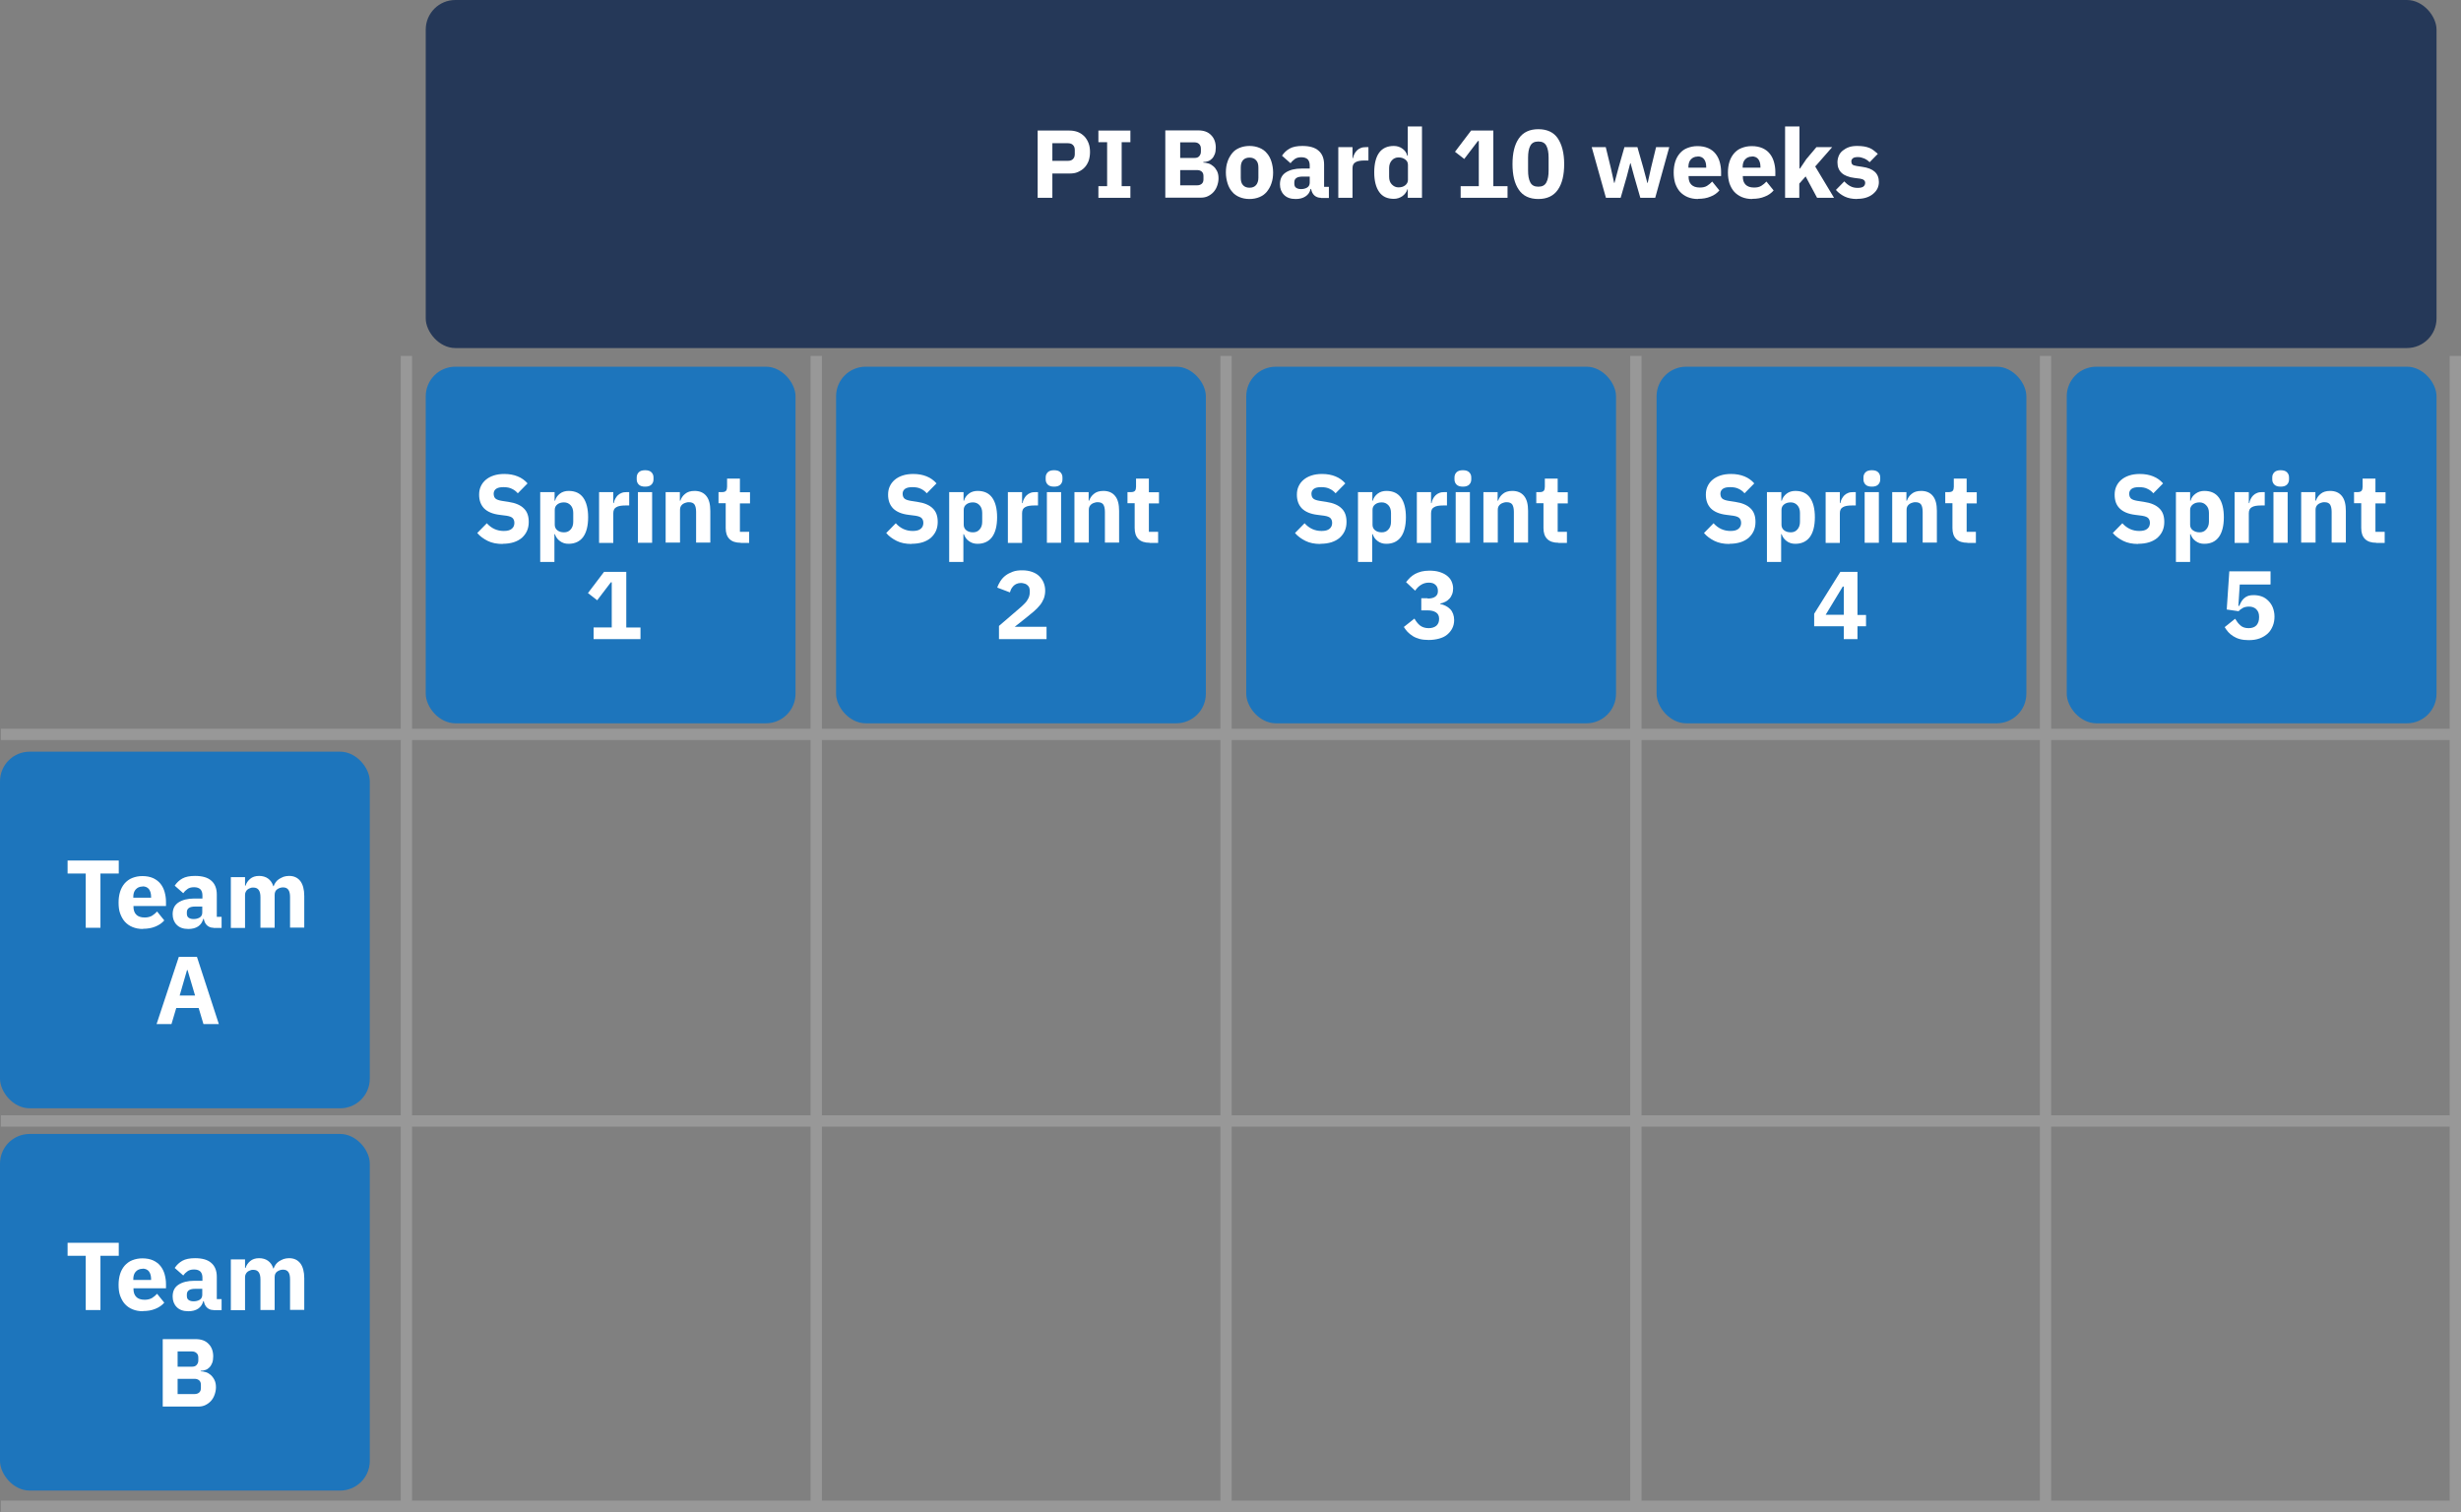 <?xml version="1.0" encoding="UTF-8"?><svg id="uuid-b77d0412-d48c-422c-b763-30208a122f2e" xmlns="http://www.w3.org/2000/svg" viewBox="0 0 143.82 88.36"><rect x="0" y="0" width="143.82" height="88.36" fill="#808080" stroke="none"/><rect x="120.78" y="21.43" width="21.61" height="20.84" rx="1.73" ry="1.73" style="fill:#1d75bc;"/><rect x="96.81" y="21.43" width="21.61" height="20.84" rx="1.73" ry="1.73" style="fill:#1d75bc;"/><rect x="72.83" y="21.43" width="21.61" height="20.84" rx="1.73" ry="1.73" style="fill:#1d75bc;"/><rect x="48.86" y="21.43" width="21.61" height="20.84" rx="1.73" ry="1.73" style="fill:#1d75bc;"/><rect x="24.88" width="117.51" height="20.34" rx="1.73" ry="1.73" style="fill:#253858;"/><rect x="24.88" y="21.43" width="21.61" height="20.84" rx="1.73" ry="1.73" style="fill:#1d75bc;"/><path d="m29.38,31.79c-.35,0-.64-.06-.88-.18-.24-.12-.45-.27-.61-.46l.56-.57c.27.3.6.45.99.45.21,0,.37-.04.47-.13.1-.08.15-.2.15-.34,0-.11-.03-.2-.09-.27s-.18-.12-.37-.15l-.39-.05c-.42-.05-.72-.18-.92-.38-.19-.2-.29-.46-.29-.8,0-.18.03-.34.1-.49.07-.15.16-.27.29-.38s.28-.19.46-.25c.18-.06.39-.09.62-.09.3,0,.56.05.78.14.23.09.42.23.58.41l-.57.58c-.09-.11-.21-.2-.34-.26-.13-.07-.3-.1-.5-.1-.19,0-.33.03-.43.1-.09.07-.14.16-.14.28,0,.13.04.23.11.29s.19.1.36.13l.39.06c.41.06.71.19.9.38.2.19.29.45.29.79,0,.19-.03.36-.1.52-.07.16-.17.29-.3.41-.13.11-.29.2-.48.26-.19.06-.41.09-.65.09Z" style="fill:#fff;"/><path d="m31.58,28.76h.83v.5h.03c.04-.17.14-.3.28-.41s.32-.16.51-.16c.38,0,.66.13.85.39.19.26.29.65.29,1.15s-.1.89-.29,1.15c-.19.26-.48.4-.85.4-.1,0-.19-.01-.28-.04s-.16-.07-.23-.12c-.07-.05-.13-.11-.18-.18s-.08-.14-.11-.22h-.03v1.62h-.83v-4.09Zm1.38,2.35c.16,0,.29-.05.39-.17.1-.11.15-.26.15-.45v-.51c0-.19-.05-.34-.15-.45-.1-.11-.23-.17-.39-.17s-.29.04-.39.12c-.1.08-.15.18-.15.32v.87c0,.13.05.24.15.32.1.08.23.12.39.12Z" style="fill:#fff;"/><path d="m35.01,31.72v-2.96h.83v.64h.03c.01-.08.04-.16.08-.24s.09-.15.15-.21c.06-.06.14-.11.22-.14.09-.04.19-.05.3-.05h.15v.78h-.21c-.24,0-.43.03-.54.1-.12.06-.18.18-.18.36v1.73h-.83Z" style="fill:#fff;"/><path d="m37.7,28.44c-.17,0-.29-.04-.37-.12-.08-.08-.12-.18-.12-.3v-.12c0-.12.04-.22.12-.3.08-.08.2-.12.37-.12s.29.04.37.12c.08.08.12.18.12.3v.12c0,.12-.04.22-.12.3-.08.08-.2.12-.37.12Zm-.42.32h.83v2.96h-.83v-2.96Z" style="fill:#fff;"/><path d="m38.9,31.72v-2.96h.83v.5h.03c.05-.15.14-.29.28-.4.13-.11.31-.17.55-.17.3,0,.53.1.69.3.16.2.23.49.23.87v1.85h-.83v-1.79c0-.19-.03-.33-.09-.43-.06-.09-.17-.14-.32-.14-.07,0-.13,0-.2.03-.06.02-.12.04-.17.08-.05.04-.09.08-.12.14-.03.05-.04.12-.04.19v1.92h-.83Z" style="fill:#fff;"/><path d="m43.29,31.72c-.29,0-.51-.07-.66-.22s-.22-.36-.22-.64v-1.45h-.42v-.65h.21c.11,0,.19-.03.23-.08s.06-.13.06-.23v-.48h.75v.8h.59v.65h-.59v1.66h.54v.65h-.5Z" style="fill:#fff;"/><path d="m34.69,37.35v-.68h1.06v-2.64h-.05l-.8,1.05-.54-.42.94-1.24h1.3v3.25h.83v.68h-2.74Z" style="fill:#fff;"/><rect y="43.93" width="21.61" height="20.84" rx="1.73" ry="1.73" style="fill:#1d75bc;"/><path d="m5.87,51.05v3.17h-.86v-3.17h-1.06v-.76h2.99v.76h-1.07Z" style="fill:#fff;"/><path d="m8.35,54.29c-.23,0-.43-.04-.6-.11-.18-.07-.33-.18-.45-.31-.12-.13-.21-.3-.28-.49s-.09-.41-.09-.64.03-.44.09-.63c.06-.19.15-.35.27-.49.12-.13.26-.24.44-.31s.37-.11.59-.11c.24,0,.45.04.63.12.17.08.32.19.43.33s.19.3.24.48c.05.18.08.37.08.57v.25h-1.9v.04c0,.19.05.35.16.46.1.11.27.17.5.17.17,0,.31-.04.42-.1.11-.07.21-.15.3-.25l.42.52c-.13.15-.3.27-.52.36s-.45.13-.72.13Zm-.02-2.48c-.17,0-.3.06-.4.17-.1.11-.14.26-.14.44v.04h1.04v-.05c0-.18-.04-.33-.12-.44-.08-.11-.21-.17-.38-.17Z" style="fill:#fff;"/><path d="m12.47,54.22c-.15,0-.27-.05-.37-.14-.1-.09-.16-.22-.19-.38h-.03c-.05.19-.15.34-.3.44-.15.1-.34.15-.57.15-.3,0-.52-.08-.68-.24-.16-.16-.24-.37-.24-.62,0-.31.11-.54.34-.69.23-.15.54-.23.93-.23h.47v-.19c0-.14-.04-.26-.11-.34-.08-.08-.2-.13-.38-.13-.17,0-.3.04-.39.11-.1.07-.18.15-.24.24l-.5-.44c.12-.18.27-.32.45-.42.18-.1.43-.15.74-.15.42,0,.74.09.95.28.21.18.32.45.32.81v1.3h.28v.65h-.46Zm-1.16-.51c.14,0,.26-.03.36-.09s.15-.16.15-.29v-.35h-.41c-.33,0-.49.11-.49.33v.08c0,.11.03.19.1.24.07.05.16.08.29.08Z" style="fill:#fff;"/><path d="m13.49,54.22v-2.96h.83v.5h.03c.05-.16.14-.29.27-.4.13-.11.3-.17.52-.17.2,0,.38.05.52.15.14.1.25.25.31.45h.02c.03-.08.07-.16.12-.23s.12-.14.2-.19c.08-.05.17-.09.26-.13.1-.03.2-.05.32-.05.29,0,.5.1.66.3.15.2.23.49.23.87v1.85h-.83v-1.79c0-.38-.13-.56-.41-.56-.12,0-.24.04-.34.11s-.15.18-.15.33v1.92h-.83v-1.79c0-.38-.14-.56-.41-.56-.06,0-.12,0-.18.03-.06.02-.11.04-.16.08-.05.04-.08.08-.11.14-.03.05-.04.12-.04.19v1.92h-.83Z" style="fill:#fff;"/><path d="m11.89,59.85l-.28-.94h-1.31l-.28.94h-.87l1.3-3.93h1.06l1.28,3.93h-.89Zm-.93-3.16h-.03l-.43,1.49h.9l-.44-1.49Z" style="fill:#fff;"/><rect y="66.27" width="21.61" height="20.84" rx="1.73" ry="1.73" style="fill:#1d75bc;"/><path d="m5.87,73.39v3.17h-.86v-3.17h-1.06v-.76h2.99v.76h-1.07Z" style="fill:#fff;"/><path d="m8.35,76.63c-.23,0-.43-.04-.6-.11-.18-.07-.33-.18-.45-.31-.12-.13-.21-.3-.28-.49s-.09-.41-.09-.64.03-.44.09-.63c.06-.19.15-.35.27-.49.12-.13.26-.24.44-.31s.37-.11.59-.11c.24,0,.45.04.63.12.17.08.32.19.43.33s.19.3.24.48c.05.18.08.37.08.57v.25h-1.9v.04c0,.19.05.35.16.46.1.11.27.17.5.17.17,0,.31-.04.42-.1.11-.07.21-.15.3-.25l.42.52c-.13.15-.3.27-.52.36s-.45.13-.72.13Zm-.02-2.48c-.17,0-.3.06-.4.17-.1.11-.14.26-.14.44v.04h1.04v-.05c0-.18-.04-.33-.12-.44-.08-.11-.21-.17-.38-.17Z" style="fill:#fff;"/><path d="m12.47,76.56c-.15,0-.27-.05-.37-.14-.1-.09-.16-.22-.19-.38h-.03c-.05.19-.15.34-.3.44-.15.1-.34.15-.57.15-.3,0-.52-.08-.68-.24-.16-.16-.24-.37-.24-.62,0-.31.11-.54.34-.69.23-.15.54-.23.93-.23h.47v-.19c0-.14-.04-.26-.11-.34-.08-.08-.2-.13-.38-.13-.17,0-.3.04-.39.11-.1.07-.18.15-.24.24l-.5-.44c.12-.18.27-.32.45-.42.18-.1.43-.15.74-.15.42,0,.74.09.95.28.21.18.32.45.32.81v1.3h.28v.65h-.46Zm-1.16-.51c.14,0,.26-.03.36-.09s.15-.16.15-.29v-.35h-.41c-.33,0-.49.11-.49.33v.08c0,.11.03.19.1.24.07.05.16.08.29.08Z" style="fill:#fff;"/><path d="m13.49,76.56v-2.96h.83v.5h.03c.05-.16.14-.29.27-.4.13-.11.3-.17.52-.17.2,0,.38.05.52.15.14.1.25.25.31.45h.02c.03-.08.07-.16.12-.23s.12-.14.2-.19c.08-.05.17-.09.26-.13.1-.03.2-.05.32-.05.29,0,.5.1.66.3.15.2.23.49.23.87v1.85h-.83v-1.79c0-.38-.13-.56-.41-.56-.12,0-.24.04-.34.11s-.15.18-.15.33v1.92h-.83v-1.79c0-.38-.14-.56-.41-.56-.06,0-.12,0-.18.03-.06.02-.11.04-.16.08-.05.04-.08.08-.11.14-.03.05-.04.12-.04.19v1.92h-.83Z" style="fill:#fff;"/><path d="m9.52,78.26h1.91c.33,0,.58.09.76.28.18.18.27.43.27.73,0,.15-.02.28-.06.38s-.09.19-.16.26c-.07.07-.14.12-.23.15-.09.03-.18.05-.28.05v.03c.09,0,.19.02.3.05.1.03.2.09.28.16s.16.17.22.29c.06.12.09.26.09.43,0,.15-.03.3-.08.44-.05.14-.12.26-.21.36s-.2.18-.32.24c-.12.06-.26.09-.41.09h-2.09v-3.93Zm.86,1.61h.85c.11,0,.2-.03.26-.1s.1-.15.1-.26v-.17c0-.11-.03-.2-.1-.26-.06-.06-.15-.1-.26-.1h-.85v.89Zm0,1.6h.99c.11,0,.2-.03.27-.09.07-.06.1-.15.1-.26v-.19c0-.11-.03-.2-.1-.26-.07-.06-.16-.09-.27-.09h-.99v.9Z" style="fill:#fff;"/><path d="m53.28,31.79c-.35,0-.64-.06-.88-.18-.24-.12-.45-.27-.61-.46l.56-.57c.27.3.6.45.99.45.21,0,.37-.04.47-.13.1-.08.15-.2.15-.34,0-.11-.03-.2-.09-.27s-.18-.12-.37-.15l-.39-.05c-.42-.05-.72-.18-.92-.38-.19-.2-.29-.46-.29-.8,0-.18.03-.34.1-.49.07-.15.16-.27.29-.38s.28-.19.46-.25c.18-.06.39-.09.62-.09.3,0,.56.05.78.14.23.09.42.23.58.41l-.57.58c-.09-.11-.21-.2-.34-.26-.13-.07-.3-.1-.5-.1-.19,0-.33.03-.43.1-.09.07-.14.16-.14.28,0,.13.04.23.11.29s.19.1.36.13l.39.06c.41.06.71.19.9.38.2.19.29.45.29.79,0,.19-.03.36-.1.52-.07.16-.17.29-.3.41-.13.11-.29.2-.48.26-.19.06-.41.09-.65.09Z" style="fill:#fff;"/><path d="m55.48,28.76h.83v.5h.03c.04-.17.14-.3.28-.41s.32-.16.51-.16c.38,0,.66.13.85.39.19.26.29.65.29,1.15s-.1.89-.29,1.15c-.19.26-.48.4-.85.4-.1,0-.19-.01-.28-.04s-.16-.07-.23-.12c-.07-.05-.13-.11-.18-.18s-.08-.14-.11-.22h-.03v1.62h-.83v-4.09Zm1.38,2.35c.16,0,.29-.05.39-.17.1-.11.15-.26.15-.45v-.51c0-.19-.05-.34-.15-.45-.1-.11-.23-.17-.39-.17s-.29.04-.39.12c-.1.08-.15.18-.15.32v.87c0,.13.05.24.15.32.1.08.23.12.39.12Z" style="fill:#fff;"/><path d="m58.9,31.72v-2.96h.83v.64h.03c.01-.08.04-.16.08-.24s.09-.15.15-.21c.06-.06.14-.11.22-.14.09-.04.19-.05.3-.05h.15v.78h-.21c-.24,0-.43.03-.54.1-.12.06-.18.18-.18.36v1.73h-.83Z" style="fill:#fff;"/><path d="m61.6,28.44c-.17,0-.29-.04-.37-.12-.08-.08-.12-.18-.12-.3v-.12c0-.12.04-.22.12-.3.08-.08.2-.12.37-.12s.29.04.37.12c.08.08.12.18.12.3v.12c0,.12-.04.22-.12.3-.08.08-.2.12-.37.12Zm-.42.32h.83v2.96h-.83v-2.96Z" style="fill:#fff;"/><path d="m62.79,31.72v-2.96h.83v.5h.03c.05-.15.14-.29.28-.4.13-.11.31-.17.55-.17.3,0,.53.1.69.3.16.2.23.49.23.87v1.85h-.83v-1.79c0-.19-.03-.33-.09-.43-.06-.09-.17-.14-.32-.14-.07,0-.13,0-.2.03-.06.02-.12.04-.17.08-.05.04-.09.08-.12.14-.03.05-.04.12-.04.19v1.92h-.83Z" style="fill:#fff;"/><path d="m67.19,31.72c-.29,0-.51-.07-.66-.22s-.22-.36-.22-.64v-1.45h-.42v-.65h.21c.11,0,.19-.03.23-.08s.06-.13.06-.23v-.48h.75v.8h.59v.65h-.59v1.66h.54v.65h-.5Z" style="fill:#fff;"/><path d="m61.16,37.35h-2.78v-.77l1.21-1.04c.11-.09.2-.18.28-.26s.14-.15.18-.23c.05-.07.08-.15.1-.22.02-.07.03-.15.03-.23v-.08c0-.08-.02-.14-.04-.2-.03-.06-.07-.1-.12-.14-.05-.04-.1-.07-.17-.08-.06-.02-.12-.03-.19-.03-.09,0-.18.02-.25.05-.07.03-.13.07-.18.12s-.09.11-.13.17c-.03.07-.06.14-.08.21l-.74-.28c.04-.13.11-.26.19-.39.08-.12.18-.23.3-.32.12-.09.26-.16.42-.22s.34-.08.55-.08c.21,0,.4.03.57.09.17.06.31.14.42.25.11.11.2.23.26.38s.09.3.09.47-.03.32-.08.46c-.06.14-.13.27-.23.39s-.21.24-.34.35c-.13.11-.26.22-.4.33l-.73.58h1.86v.71Z" style="fill:#fff;"/><path d="m77.17,31.79c-.35,0-.64-.06-.88-.18s-.45-.27-.61-.46l.56-.57c.27.3.6.45.99.45.21,0,.37-.04.47-.13.1-.08.15-.2.15-.34,0-.11-.03-.2-.09-.27-.06-.07-.18-.12-.37-.15l-.39-.05c-.42-.05-.72-.18-.92-.38-.19-.2-.29-.46-.29-.8,0-.18.03-.34.1-.49s.16-.27.29-.38.28-.19.46-.25c.18-.06.39-.09.62-.09.3,0,.56.05.78.14.23.09.42.23.58.41l-.57.58c-.09-.11-.21-.2-.34-.26-.13-.07-.3-.1-.5-.1s-.33.03-.43.1c-.09.07-.14.16-.14.28,0,.13.04.23.11.29s.19.1.36.13l.39.06c.41.06.71.19.9.38.2.19.29.45.29.79,0,.19-.03.36-.1.52-.07.16-.17.29-.3.41-.13.11-.29.2-.48.26-.19.06-.41.09-.65.09Z" style="fill:#fff;"/><path d="m79.37,28.76h.83v.5h.03c.04-.17.14-.3.28-.41s.32-.16.51-.16c.38,0,.66.13.85.39.19.26.29.65.29,1.15s-.1.89-.29,1.15-.48.4-.85.4c-.1,0-.19-.01-.28-.04-.09-.03-.17-.07-.23-.12-.07-.05-.13-.11-.18-.18s-.08-.14-.11-.22h-.03v1.62h-.83v-4.09Zm1.38,2.35c.16,0,.29-.05.39-.17.1-.11.15-.26.15-.45v-.51c0-.19-.05-.34-.15-.45-.1-.11-.23-.17-.39-.17s-.29.04-.39.12c-.1.08-.15.18-.15.32v.87c0,.13.05.24.15.32.1.08.23.12.39.12Z" style="fill:#fff;"/><path d="m82.8,31.72v-2.96h.83v.64h.03c.01-.08.04-.16.08-.24.04-.08.09-.15.15-.21.06-.06.14-.11.22-.14.09-.04.19-.05.3-.05h.15v.78h-.21c-.25,0-.43.03-.54.1-.12.06-.18.18-.18.36v1.73h-.83Z" style="fill:#fff;"/><path d="m85.49,28.44c-.17,0-.29-.04-.37-.12-.08-.08-.12-.18-.12-.3v-.12c0-.12.04-.22.12-.3.08-.08.2-.12.37-.12s.29.04.37.12c.08.08.12.18.12.3v.12c0,.12-.04.22-.12.3-.08.08-.2.12-.37.12Zm-.42.32h.83v2.96h-.83v-2.96Z" style="fill:#fff;"/><path d="m86.69,31.72v-2.96h.83v.5h.03c.05-.15.14-.29.28-.4.13-.11.31-.17.55-.17.3,0,.53.1.69.3.16.2.23.49.23.87v1.85h-.83v-1.79c0-.19-.03-.33-.09-.43-.06-.09-.17-.14-.32-.14-.07,0-.13,0-.2.03-.06.02-.12.04-.17.08-.05.04-.09.08-.12.14-.03.05-.04.12-.04.19v1.92h-.83Z" style="fill:#fff;"/><path d="m91.08,31.72c-.29,0-.51-.07-.66-.22s-.22-.36-.22-.64v-1.45h-.42v-.65h.21c.11,0,.19-.03.23-.08s.06-.13.06-.23v-.48h.75v.8h.59v.65h-.59v1.66h.54v.65h-.5Z" style="fill:#fff;"/><path d="m83.43,34.98c.21,0,.36-.04.46-.12.1-.08.14-.18.14-.3v-.04c0-.14-.05-.26-.14-.34-.09-.09-.22-.13-.39-.13-.16,0-.31.04-.44.12-.14.08-.26.2-.36.35l-.53-.5c.08-.1.16-.19.24-.27.09-.08.18-.15.29-.21.11-.06.23-.1.37-.14.13-.03.29-.05.46-.05.21,0,.4.02.57.07s.32.12.44.21c.12.09.22.2.28.33s.1.27.1.43c0,.12-.02.24-.06.34-.04.1-.09.19-.16.26s-.15.14-.24.18c-.09.05-.19.08-.29.1v.03c.12.02.22.06.32.11s.19.12.26.19.13.17.17.28c.04.11.06.23.06.36,0,.18-.04.34-.11.48-.07.14-.17.26-.3.37s-.29.18-.47.23c-.18.05-.39.08-.61.08-.2,0-.38-.02-.53-.06-.15-.04-.29-.1-.4-.17-.11-.07-.21-.15-.3-.24-.08-.09-.16-.19-.22-.29l.62-.49c.09.16.19.29.32.4.13.1.3.16.51.16.19,0,.34-.05.45-.14.11-.1.16-.23.16-.39v-.03c0-.16-.06-.28-.18-.36s-.29-.12-.5-.12h-.36v-.71h.37Z" style="fill:#fff;"/><path d="m60.64,11.56v-3.93h1.86c.18,0,.35.03.5.09s.27.15.38.26c.1.11.18.24.24.4.06.16.08.33.08.51s-.03.36-.08.51c-.06.15-.14.29-.24.39-.1.11-.23.19-.38.26s-.31.09-.5.09h-1v1.42h-.86Zm.86-2.16h.9c.13,0,.23-.03.3-.1.07-.07.11-.16.11-.29v-.25c0-.13-.04-.22-.11-.29-.07-.07-.17-.1-.3-.1h-.9v1.03Z" style="fill:#fff;"/><path d="m64.19,11.56v-.68h.51v-2.57h-.51v-.68h1.87v.68h-.51v2.57h.51v.68h-1.87Z" style="fill:#fff;"/><path d="m68.11,7.62h1.91c.33,0,.58.09.76.28.18.18.27.43.27.73,0,.15-.02.28-.06.38-.04.1-.09.19-.16.26-.07.07-.14.12-.23.15-.09.03-.18.05-.28.05v.03c.09,0,.19.02.3.05.1.03.2.09.28.16.09.07.16.17.22.28.06.12.09.26.09.43,0,.15-.03.3-.08.44s-.12.26-.21.36c-.09.1-.2.18-.32.24-.12.06-.26.09-.41.09h-2.09v-3.93Zm.86,1.61h.85c.11,0,.2-.03.26-.1s.1-.15.1-.27v-.17c0-.11-.03-.2-.1-.27-.06-.06-.15-.1-.26-.1h-.85v.89Zm0,1.6h.99c.11,0,.2-.03.27-.09s.1-.15.1-.26v-.19c0-.11-.03-.2-.1-.26s-.16-.09-.27-.09h-.99v.9Z" style="fill:#fff;"/><path d="m73.02,11.63c-.22,0-.41-.04-.58-.11-.17-.07-.32-.17-.43-.31-.12-.13-.21-.3-.27-.49-.06-.19-.1-.41-.1-.64s.03-.45.1-.64c.06-.19.16-.35.27-.49s.26-.24.43-.31c.17-.07.37-.11.58-.11s.41.04.58.11c.17.07.32.17.43.31.12.13.21.3.27.49.06.19.1.41.1.64s-.03.45-.1.64c-.06.19-.16.35-.27.49-.12.14-.26.24-.43.31s-.37.11-.58.11Zm0-.66c.17,0,.29-.05.38-.15.09-.1.14-.25.14-.43v-.6c0-.19-.04-.33-.14-.43-.09-.1-.22-.15-.38-.15s-.29.05-.38.15c-.09.1-.13.25-.13.43v.6c0,.19.04.33.13.43.09.1.22.15.38.15Z" style="fill:#fff;"/><path d="m77.19,11.56c-.15,0-.28-.05-.38-.14s-.16-.22-.19-.38h-.03c-.04.19-.14.34-.3.44-.15.1-.34.15-.57.15-.3,0-.52-.08-.68-.24s-.24-.37-.24-.62c0-.31.11-.54.34-.69.23-.15.54-.23.93-.23h.47v-.19c0-.14-.04-.26-.11-.34-.08-.08-.2-.13-.38-.13-.17,0-.3.04-.39.11s-.18.15-.24.24l-.5-.44c.12-.18.27-.32.45-.42.18-.1.43-.15.74-.15.42,0,.74.09.95.28.21.18.32.45.32.81v1.3h.28v.65h-.46Zm-1.16-.51c.14,0,.26-.03.36-.09.1-.06.15-.16.15-.29v-.35h-.41c-.33,0-.49.11-.49.33v.08c0,.11.03.19.1.24.07.05.16.08.29.08Z" style="fill:#fff;"/><path d="m78.21,11.56v-2.96h.83v.64h.03c.01-.08.04-.16.08-.24.04-.08.09-.15.15-.21.06-.06.14-.11.22-.14.09-.04.19-.05.3-.05h.15v.78h-.21c-.25,0-.43.03-.54.1-.12.06-.18.18-.18.35v1.73h-.83Z" style="fill:#fff;"/><path d="m82.28,11.06h-.03c-.02.08-.06.15-.11.22-.05.07-.11.13-.18.18-.07.05-.15.09-.24.12-.09.03-.18.04-.27.04-.38,0-.66-.13-.85-.4-.19-.27-.29-.65-.29-1.15s.1-.89.29-1.15c.19-.26.48-.39.85-.39.19,0,.36.05.51.16.15.11.24.24.28.41h.03v-1.71h.83v4.17h-.83v-.5Zm-.55-.11c.16,0,.29-.04.39-.12.1-.08.16-.18.16-.32v-.87c0-.14-.05-.24-.16-.32s-.23-.12-.39-.12-.29.06-.39.17-.16.26-.16.45v.51c0,.19.05.34.16.45s.23.17.39.17Z" style="fill:#fff;"/><path d="m85.36,11.56v-.68h1.06v-2.64h-.05l-.8,1.05-.54-.42.94-1.24h1.3v3.25h.83v.68h-2.74Z" style="fill:#fff;"/><path d="m89.9,11.63c-.51,0-.9-.18-1.14-.54-.25-.36-.37-.86-.37-1.5s.12-1.14.37-1.5.63-.54,1.14-.54.9.18,1.14.54.37.86.37,1.5-.12,1.14-.37,1.5c-.25.36-.63.54-1.14.54Zm0-.72c.23,0,.38-.08.47-.25.09-.17.13-.4.13-.7v-.74c0-.3-.04-.53-.13-.7-.09-.17-.24-.25-.47-.25s-.38.08-.47.25c-.09.17-.13.4-.13.7v.74c0,.3.04.53.13.7.09.17.24.25.47.25Z" style="fill:#fff;"/><path d="m93.03,8.6h.81l.29,1.19.2.9h.02l.24-.9.34-1.19h.76l.34,1.19.24.9h.02l.2-.9.29-1.19h.77l-.82,2.96h-.87l-.36-1.25-.21-.77h-.02l-.2.77-.36,1.25h-.86l-.83-2.96Z" style="fill:#fff;"/><path d="m99.23,11.63c-.23,0-.43-.04-.6-.11s-.33-.18-.45-.31c-.12-.13-.21-.3-.28-.49-.06-.19-.09-.41-.09-.64s.03-.44.09-.63c.06-.19.15-.35.27-.49s.26-.24.44-.31.37-.11.59-.11c.24,0,.45.04.63.12s.32.19.43.33c.11.14.19.3.24.48s.08.37.08.57v.25h-1.9v.04c0,.19.05.35.16.46.11.11.27.17.5.17.17,0,.31-.03.42-.1.11-.07.21-.15.3-.25l.42.52c-.13.15-.3.28-.52.36-.21.09-.45.13-.72.13Zm-.02-2.48c-.17,0-.3.06-.4.17s-.14.26-.14.44v.04h1.04v-.05c0-.18-.04-.33-.12-.44-.08-.11-.21-.17-.38-.17Z" style="fill:#fff;"/><path d="m102.4,11.63c-.23,0-.43-.04-.6-.11s-.33-.18-.45-.31c-.12-.13-.21-.3-.28-.49-.06-.19-.09-.41-.09-.64s.03-.44.09-.63c.06-.19.15-.35.27-.49s.26-.24.44-.31.37-.11.59-.11c.24,0,.45.04.63.12s.32.19.43.33c.11.14.19.3.24.48s.08.37.08.57v.25h-1.9v.04c0,.19.05.35.16.46.11.11.27.17.5.17.17,0,.31-.03.42-.1.11-.07.21-.15.3-.25l.42.52c-.13.15-.3.28-.52.36-.21.09-.45.13-.72.13Zm-.02-2.48c-.17,0-.3.06-.4.17s-.14.26-.14.44v.04h1.04v-.05c0-.18-.04-.33-.12-.44-.08-.11-.21-.17-.38-.17Z" style="fill:#fff;"/><path d="m104.33,7.39h.83v2.46h.03l.37-.55.59-.7h.92l-.99,1.13,1.1,1.83h-.99l-.67-1.25-.37.42v.83h-.83v-4.17Z" style="fill:#fff;"/><path d="m108.53,11.63c-.29,0-.53-.05-.72-.14s-.37-.22-.52-.39l.49-.5c.11.12.22.21.35.28s.27.1.43.1.28-.03.34-.08c.06-.05.1-.12.1-.21,0-.14-.1-.22-.3-.25l-.32-.04c-.67-.08-1-.39-1-.91,0-.14.03-.27.08-.39.05-.12.13-.22.23-.3.1-.08.22-.15.36-.2.14-.05.3-.07.48-.07.15,0,.29.01.41.03.12.02.22.05.32.09.09.04.18.09.25.15.08.06.15.12.23.19l-.48.49c-.09-.09-.2-.17-.32-.22-.12-.05-.24-.08-.36-.08-.14,0-.24.02-.3.07-.06.05-.09.11-.09.18s.02.14.06.18c.04.04.12.07.25.09l.33.05c.65.09.97.38.97.89,0,.14-.03.27-.09.39-.06.12-.15.22-.26.31-.11.09-.24.16-.4.21-.16.05-.33.07-.52.07Z" style="fill:#fff;"/><path d="m101.07,31.79c-.35,0-.64-.06-.88-.18s-.45-.27-.61-.46l.56-.57c.27.3.6.45.99.45.21,0,.37-.04.47-.13.1-.08.15-.2.15-.34,0-.11-.03-.2-.09-.27-.06-.07-.18-.12-.37-.15l-.39-.05c-.42-.05-.72-.18-.92-.38-.19-.2-.29-.46-.29-.8,0-.18.03-.34.1-.49s.16-.27.29-.38.28-.19.46-.25c.18-.06.39-.09.62-.09.3,0,.56.05.78.14.23.09.42.23.58.41l-.57.58c-.09-.11-.21-.2-.34-.26-.13-.07-.3-.1-.5-.1s-.33.03-.43.1c-.09.07-.14.16-.14.28,0,.13.04.23.11.29s.19.1.36.13l.39.06c.41.06.71.19.9.38.2.19.29.45.29.79,0,.19-.03.36-.1.52-.07.16-.17.29-.3.41-.13.11-.29.2-.48.26-.19.06-.41.09-.65.09Z" style="fill:#fff;"/><path d="m103.27,28.76h.83v.5h.03c.04-.17.14-.3.28-.41s.32-.16.51-.16c.38,0,.66.13.85.39.19.26.29.65.29,1.15s-.1.89-.29,1.15-.48.4-.85.4c-.1,0-.19-.01-.28-.04-.09-.03-.17-.07-.23-.12-.07-.05-.13-.11-.18-.18s-.08-.14-.11-.22h-.03v1.62h-.83v-4.09Zm1.38,2.35c.16,0,.29-.05.39-.17.1-.11.15-.26.15-.45v-.51c0-.19-.05-.34-.15-.45-.1-.11-.23-.17-.39-.17s-.29.04-.39.12c-.1.08-.15.18-.15.32v.87c0,.13.05.24.15.32.1.08.23.12.39.12Z" style="fill:#fff;"/><path d="m106.69,31.72v-2.96h.83v.64h.03c.01-.08.04-.16.08-.24.04-.08.09-.15.15-.21.06-.06.14-.11.22-.14.09-.04.19-.05.3-.05h.15v.78h-.21c-.25,0-.43.03-.54.1-.12.06-.18.18-.18.36v1.73h-.83Z" style="fill:#fff;"/><path d="m109.39,28.44c-.17,0-.29-.04-.37-.12-.08-.08-.12-.18-.12-.3v-.12c0-.12.04-.22.12-.3.08-.08.2-.12.37-.12s.29.04.37.12c.08.08.12.18.12.3v.12c0,.12-.04.22-.12.3-.08.08-.2.12-.37.12Zm-.42.32h.83v2.96h-.83v-2.96Z" style="fill:#fff;"/><path d="m110.58,31.72v-2.96h.83v.5h.03c.05-.15.14-.29.28-.4.13-.11.31-.17.55-.17.3,0,.53.1.69.3.16.2.23.49.23.87v1.85h-.83v-1.79c0-.19-.03-.33-.09-.43-.06-.09-.17-.14-.32-.14-.07,0-.13,0-.2.03-.06.02-.12.04-.17.08-.05.04-.09.08-.12.14-.03.05-.04.12-.04.19v1.92h-.83Z" style="fill:#fff;"/><path d="m114.98,31.72c-.29,0-.51-.07-.66-.22s-.22-.36-.22-.64v-1.45h-.42v-.65h.21c.11,0,.19-.03.23-.08s.06-.13.06-.23v-.48h.75v.8h.59v.65h-.59v1.66h.54v.65h-.5Z" style="fill:#fff;"/><path d="m107.75,37.35v-.75h-1.73v-.73l1.53-2.45h1v2.52h.5v.66h-.5v.75h-.81Zm-1.05-1.42h1.05v-1.65h-.06l-1,1.65Z" style="fill:#fff;"/><path d="m124.96,31.79c-.35,0-.64-.06-.88-.18-.24-.12-.45-.27-.61-.46l.56-.57c.27.3.6.45.99.45.21,0,.37-.04.47-.13.1-.08.15-.2.15-.34,0-.11-.03-.2-.09-.27-.06-.07-.18-.12-.37-.15l-.39-.05c-.42-.05-.72-.18-.92-.38s-.29-.46-.29-.8c0-.18.03-.34.1-.49.07-.15.16-.27.29-.38s.28-.19.46-.25c.18-.06.39-.09.62-.09.3,0,.56.05.78.14.23.09.42.23.58.41l-.57.58c-.09-.11-.21-.2-.34-.26-.13-.07-.3-.1-.5-.1-.19,0-.33.03-.43.1-.09.07-.14.16-.14.28,0,.13.04.23.11.29s.19.1.36.13l.39.06c.41.06.71.19.9.38.2.19.29.45.29.79,0,.19-.03.36-.1.52s-.17.29-.3.41c-.13.11-.29.2-.48.26-.19.06-.41.09-.65.09Z" style="fill:#fff;"/><path d="m127.16,28.76h.83v.5h.03c.04-.17.14-.3.29-.41s.32-.16.51-.16c.38,0,.66.13.85.39.19.26.29.65.29,1.15s-.1.89-.29,1.15c-.19.26-.47.4-.85.4-.1,0-.19-.01-.28-.04-.09-.03-.16-.07-.23-.12-.07-.05-.13-.11-.18-.18s-.08-.14-.11-.22h-.03v1.62h-.83v-4.09Zm1.38,2.35c.16,0,.29-.05.39-.17.1-.11.16-.26.16-.45v-.51c0-.19-.05-.34-.16-.45-.1-.11-.23-.17-.39-.17s-.29.04-.39.12-.16.18-.16.32v.87c0,.13.05.24.16.32s.23.12.39.12Z" style="fill:#fff;"/><path d="m130.59,31.72v-2.96h.83v.64h.03c.01-.08.04-.16.08-.24.04-.08.09-.15.15-.21.06-.06.14-.11.22-.14.09-.04.19-.05.3-.05h.15v.78h-.21c-.24,0-.43.03-.54.1-.12.06-.18.18-.18.36v1.73h-.83Z" style="fill:#fff;"/><path d="m133.28,28.44c-.17,0-.29-.04-.37-.12s-.12-.18-.12-.3v-.12c0-.12.04-.22.12-.3s.2-.12.37-.12.29.04.37.12.12.18.12.3v.12c0,.12-.04.22-.12.3s-.2.12-.37.12Zm-.42.32h.83v2.96h-.83v-2.96Z" style="fill:#fff;"/><path d="m134.48,31.72v-2.96h.83v.5h.03c.05-.15.14-.29.28-.4.13-.11.31-.17.55-.17.3,0,.53.1.69.3.16.2.23.49.23.87v1.85h-.83v-1.79c0-.19-.03-.33-.09-.43-.06-.09-.17-.14-.32-.14-.07,0-.13,0-.2.03s-.12.04-.17.08c-.05.04-.09.08-.12.14s-.04.12-.04.19v1.92h-.83Z" style="fill:#fff;"/><path d="m138.87,31.72c-.29,0-.51-.07-.66-.22s-.22-.36-.22-.64v-1.45h-.42v-.65h.21c.11,0,.19-.03.23-.08s.06-.13.06-.23v-.48h.75v.8h.59v.65h-.59v1.66h.54v.65h-.5Z" style="fill:#fff;"/><path d="m132.68,34.16h-1.79l-.08,1.25h.05c.04-.09.08-.18.13-.26.05-.08.1-.14.17-.2.06-.05.14-.1.23-.13.09-.03.2-.04.32-.04.17,0,.33.03.47.08s.27.14.38.25c.11.11.2.24.26.39.06.16.1.33.1.53s-.03.38-.1.55c-.07.17-.16.32-.29.44s-.29.22-.48.29c-.19.07-.4.1-.64.1-.19,0-.36-.02-.51-.06-.15-.04-.28-.1-.39-.17-.11-.07-.21-.15-.29-.24-.08-.09-.15-.19-.21-.29l.61-.49c.09.15.19.29.31.39.12.11.28.16.48.16s.36-.06.46-.17c.1-.12.15-.27.15-.46v-.04c0-.18-.05-.32-.16-.43-.11-.11-.25-.16-.43-.16-.15,0-.28.03-.38.09-.1.06-.18.12-.23.18l-.69-.1.15-2.23h2.41v.74Z" style="fill:#fff;"/><line x1="23.75" y1="20.8" x2="23.75" y2="88.1" style="fill:#fff; stroke:#989898; stroke-miterlimit:10; stroke-width:.66px;"/><line x1="47.7" y1="20.8" x2="47.7" y2="88.1" style="fill:#fff; stroke:#989898; stroke-miterlimit:10; stroke-width:.66px;"/><line x1="71.65" y1="20.8" x2="71.65" y2="88.1" style="fill:#fff; stroke:#989898; stroke-miterlimit:10; stroke-width:.66px;"/><line x1="95.6" y1="20.8" x2="95.6" y2="88.1" style="fill:#fff; stroke:#989898; stroke-miterlimit:10; stroke-width:.66px;"/><line x1="119.54" y1="20.8" x2="119.54" y2="88.1" style="fill:#fff; stroke:#989898; stroke-miterlimit:10; stroke-width:.66px;"/><line x1=".05" y1="42.92" x2="143.54" y2="42.92" style="fill:#fff; stroke:#989898; stroke-miterlimit:10; stroke-width:.66px;"/><line x1=".05" y1="65.51" x2="143.54" y2="65.51" style="fill:#fff; stroke:#989898; stroke-miterlimit:10; stroke-width:.66px;"/><polyline points=".05 88.03 143.49 88.03 143.49 20.8" style="fill:none; stroke:#989898; stroke-miterlimit:10; stroke-width:.66px;"/></svg>